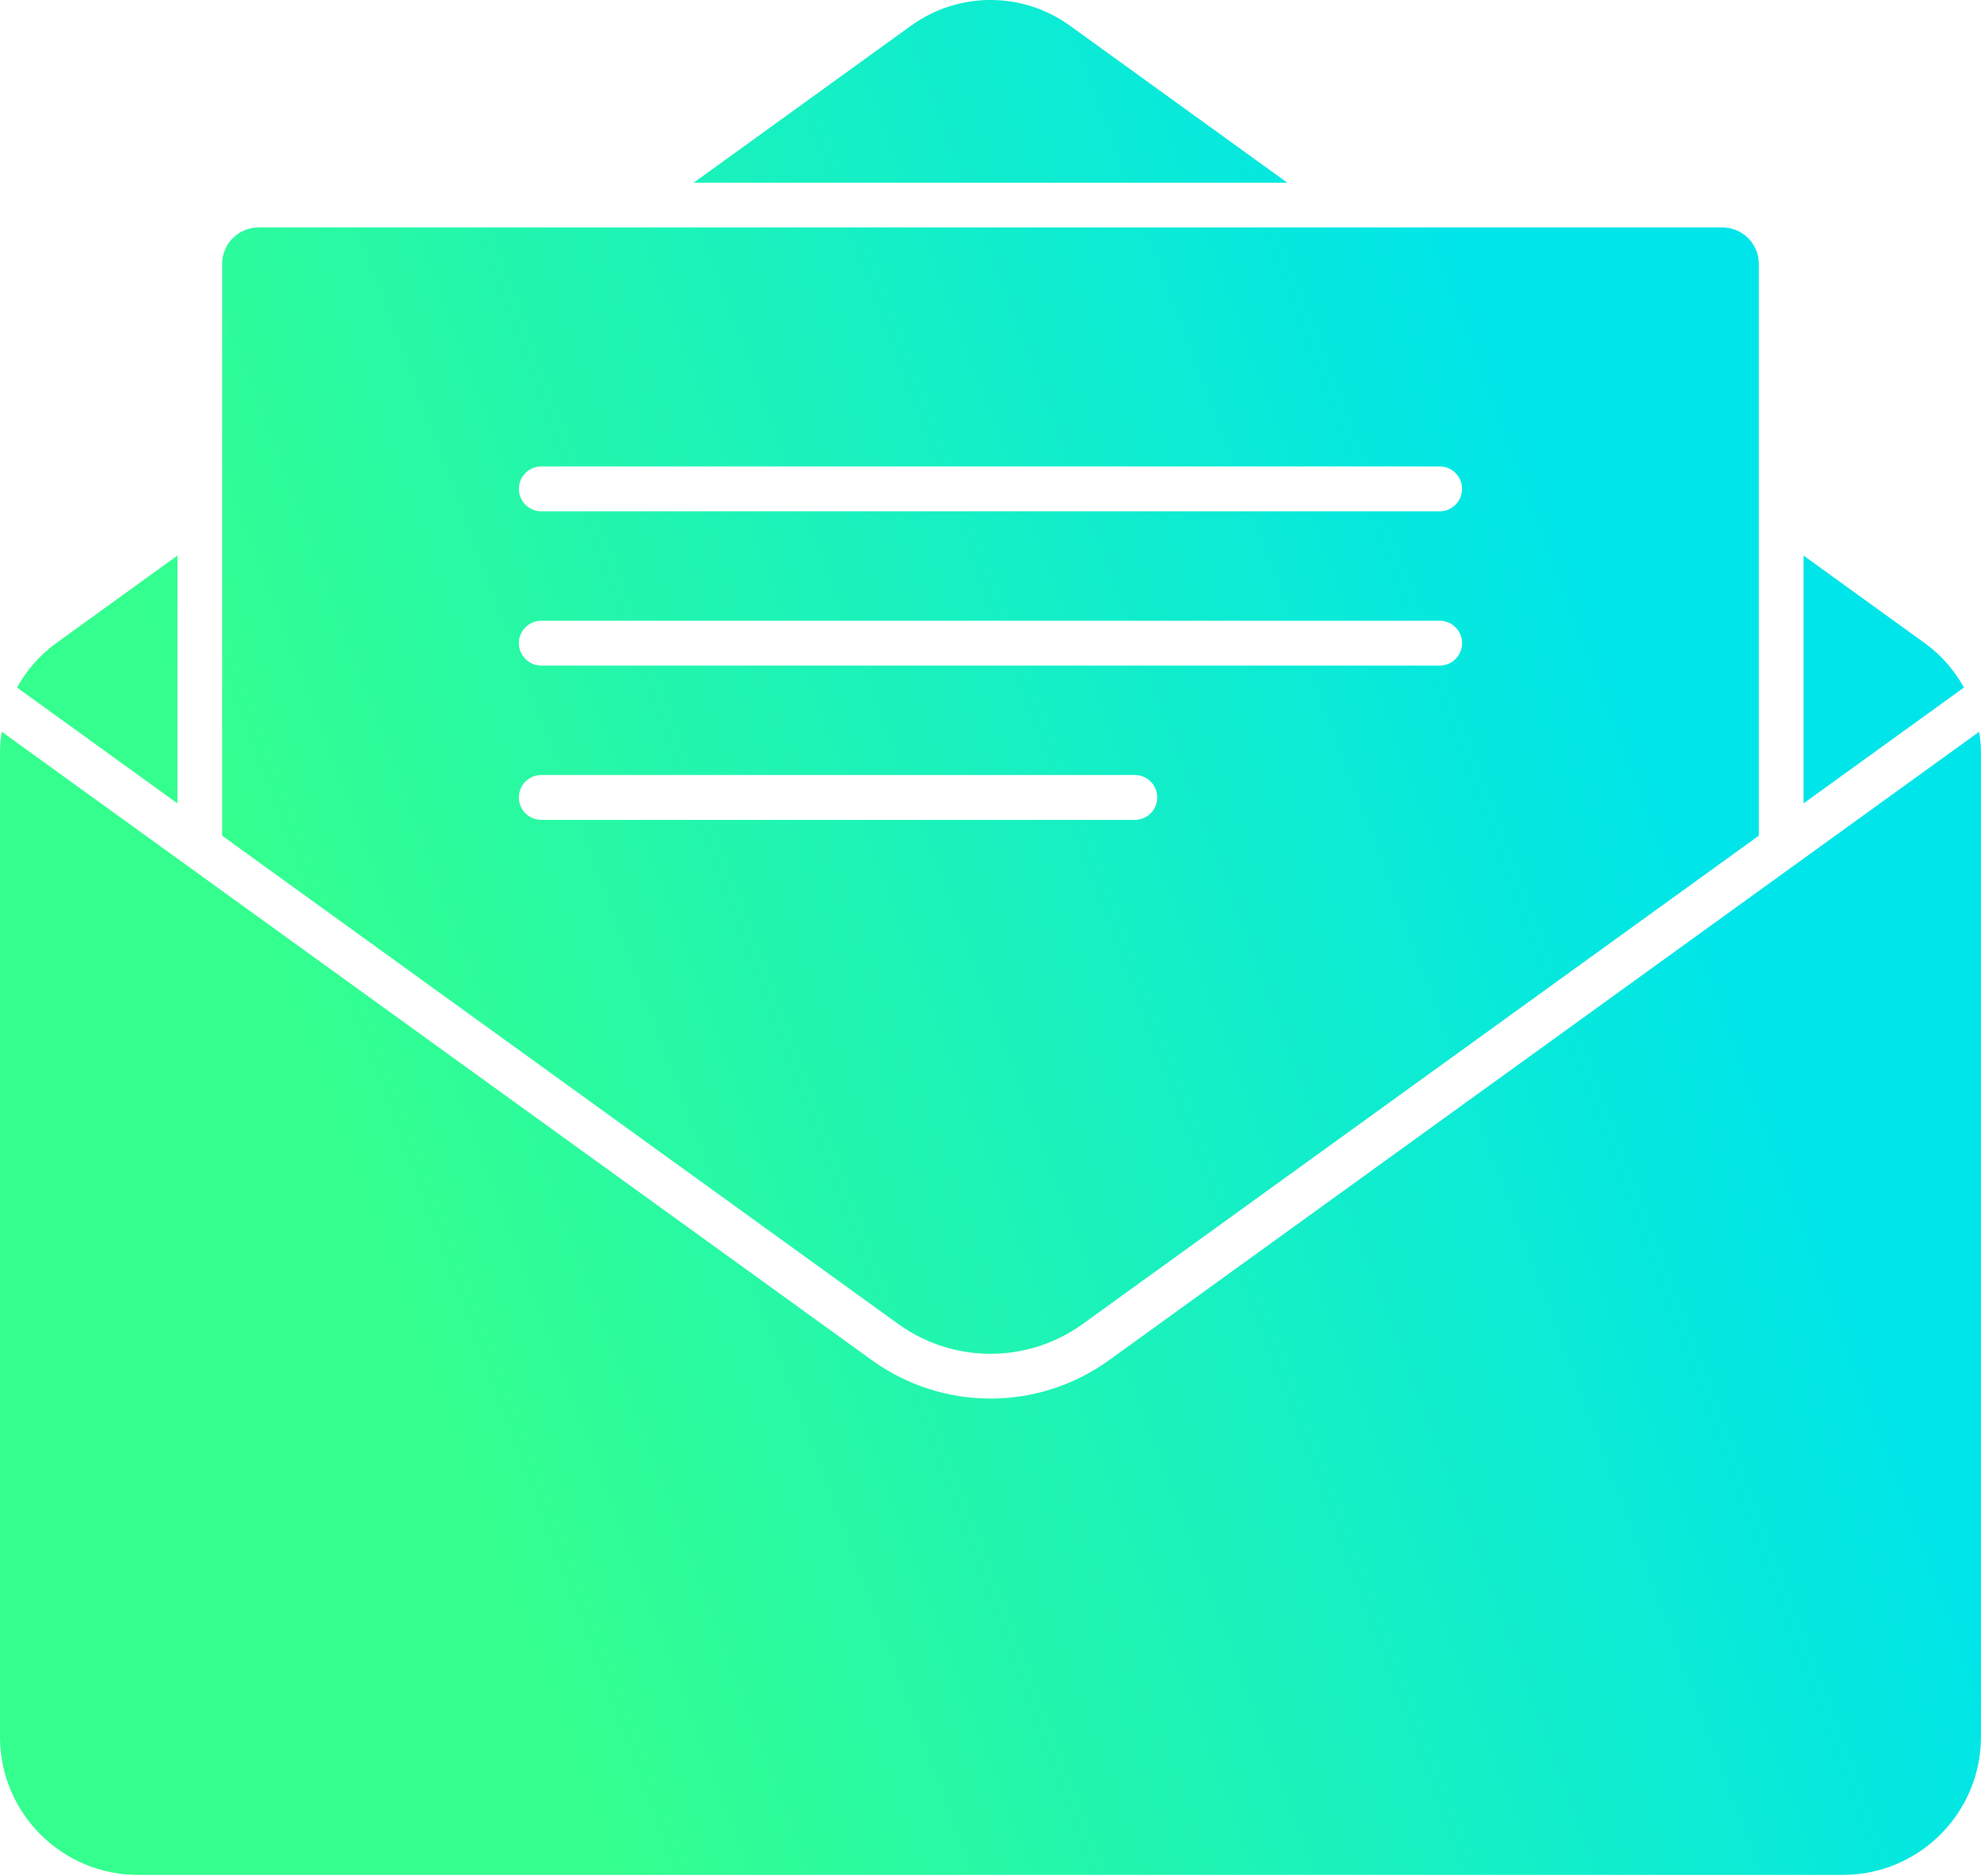 <svg xmlns="http://www.w3.org/2000/svg" width="794" height="752" viewBox="0 0 794 752" fill="none"><path d="M793.28 293.349L444.56 545.269C430.33 555.539 413.66 560.679 396.99 560.679C380.32 560.679 363.66 555.539 349.43 545.269L0.71 293.349C0.26 296.169 0 299.029 0 301.929V696.319C0 726.819 24.81 751.629 55.31 751.629H738.68C769.17 751.629 793.98 726.819 793.98 696.319V301.929C793.98 299.029 793.73 296.169 793.28 293.349ZM22.57 257.799C15.99 262.549 10.66 268.679 6.83 275.629L71.1 322.059V222.739L22.57 257.799ZM690.39 91.199H103.59C95.57 91.199 89.04 97.729 89.04 105.759V335.019L359.94 530.719C382.1 546.729 411.88 546.739 434.05 530.719L704.95 335.019V105.759C704.95 97.729 698.42 91.199 690.39 91.199ZM454.84 328.689H216.97C212 328.689 207.97 324.659 207.97 319.689C207.97 314.719 212 310.689 216.97 310.689H454.84C459.81 310.689 463.84 314.719 463.84 319.689C463.84 324.659 459.81 328.689 454.84 328.689ZM577.01 266.839H216.97C212 266.839 207.97 262.809 207.97 257.839C207.97 252.869 212 248.839 216.97 248.839H577.01C581.99 248.839 586.01 252.869 586.01 257.839C586.01 262.809 581.99 266.839 577.01 266.839ZM577.01 204.989H216.97C212 204.989 207.97 200.959 207.97 195.989C207.97 191.019 212 186.989 216.97 186.989H577.01C581.99 186.989 586.01 191.019 586.01 195.989C586.01 200.959 581.99 204.989 577.01 204.989ZM428.88 10.329C409.81 -3.451 384.18 -3.451 365.11 10.329L278.01 73.259H515.98L428.88 10.329ZM771.42 257.799L722.89 222.739V322.059L787.16 275.629C783.33 268.679 778 262.549 771.42 257.799Z" fill="url(#paint0_linear_53_61)"></path><defs><linearGradient id="paint0_linear_53_61" x1="1.69397e-05" y1="98.717" x2="514.437" y2="-93.857" gradientUnits="userSpaceOnUse"><stop stop-color="#34FF8E"></stop><stop offset="1" stop-color="#00E5E9"></stop></linearGradient></defs></svg>